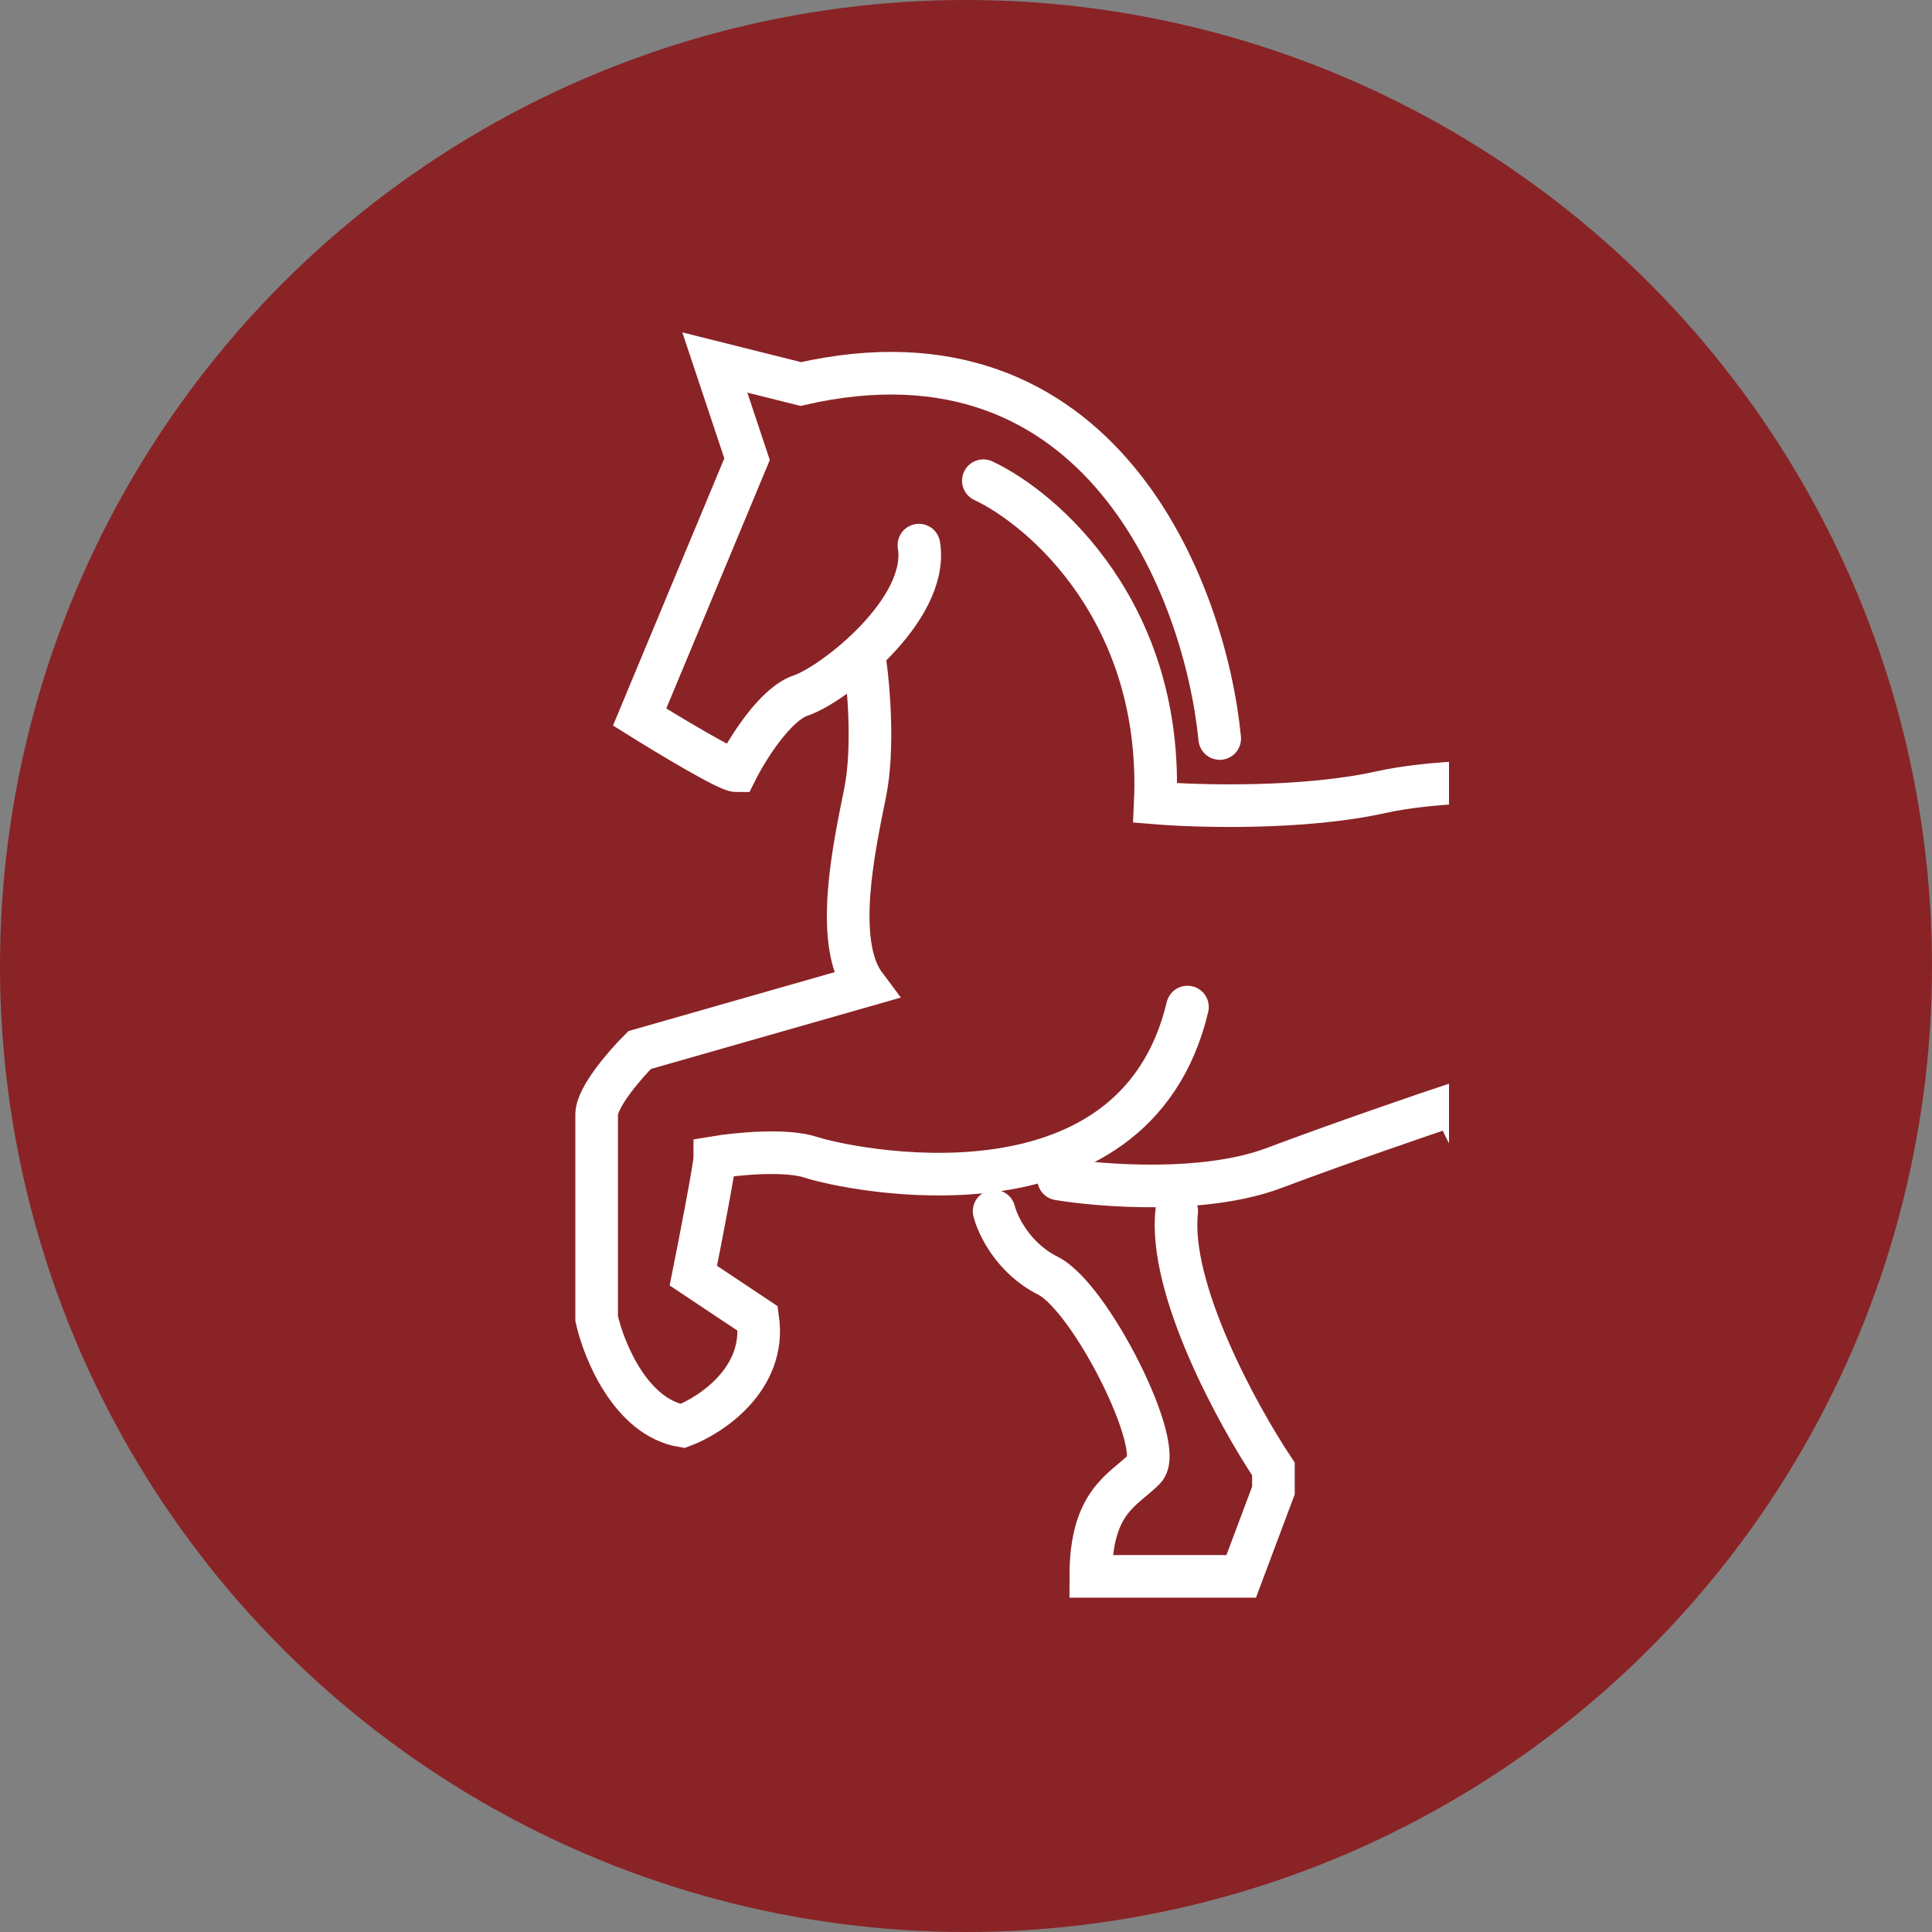 <svg width="68" height="68" viewBox="0 0 68 68" fill="none" xmlns="http://www.w3.org/2000/svg">
<rect x="0" y="0" width="68" height="68" fill="#808080" stroke="none"/>
<circle cx="34" cy="34" r="34" fill="#8A2326"/>
<g clip-path="url(#clip0_355_2138)">
<path d="M34.611 16.919C36.754 17.927 40.963 21.607 40.661 28.261C42.173 28.387 45.879 28.488 48.601 27.883C52.004 27.127 59.188 27.505 60.322 29.018V29.018C62.335 27.256 64.479 25.256 67.154 25.231C68.511 25.219 69.901 25.688 70.909 27.127C71.951 28.616 72.609 29.8 73.007 30.678C73.503 31.768 73.997 33.712 75.068 33.177V33.177" stroke="white" stroke-width="1.5" stroke-linecap="round"/>
<path d="M30.453 23.346C30.578 24.228 30.755 26.371 30.453 27.883C30.074 29.774 29.318 33.177 30.453 34.689L22.512 36.958C22.008 37.462 21 38.621 21 39.226C21 39.831 21 44.267 21 46.41C21.252 47.544 22.21 49.889 24.025 50.191C25.033 49.813 26.974 48.528 26.672 46.41L24.403 44.898C24.655 43.637 25.159 41.041 25.159 40.739C25.915 40.613 27.654 40.436 28.562 40.739C29.696 41.117 39.905 43.385 41.795 35.445" stroke="white" stroke-width="1.5" stroke-linecap="round"/>
<path d="M42.93 25.993C42.426 20.826 38.771 11.096 28.184 13.516L25.16 12.759L26.294 16.162L22.513 25.237C23.521 25.867 25.613 27.127 25.916 27.127C26.294 26.371 27.277 24.783 28.184 24.48C29.319 24.102 32.721 21.456 32.343 19.187" stroke="white" stroke-width="1.5" stroke-linecap="round"/>
<path d="M37.258 41.495C38.771 41.747 42.401 42.024 44.821 41.117C47.24 40.209 50.114 39.226 51.248 38.848C51.626 40.486 54.273 44.444 61.835 47.166C63.095 48.048 65.692 50.191 65.994 51.703C65.868 52.333 65.692 53.745 65.994 54.35C66.296 54.955 67.128 55.862 67.506 56.24C68.641 55.484 70.985 53.669 71.287 52.459C69.649 50.947 66.372 47.242 66.372 44.519C64.986 43.763 62.289 41.495 62.591 38.47C62.969 34.689 63.347 32.798 60.322 29.017" stroke="white" stroke-width="1.5" stroke-linecap="round"/>
<path d="M34.99 42.629C35.116 43.133 35.67 44.293 36.88 44.898C38.392 45.654 41.039 50.947 40.283 51.703C39.527 52.46 38.392 52.838 38.392 55.484H43.686L44.82 52.46V51.703C43.56 49.813 41.115 45.352 41.417 42.629" stroke="white" stroke-width="1.5" stroke-linecap="round"/>
</g>
<defs>
<clipPath id="clip0_355_2138">
<rect width="34" height="51" fill="white" transform="translate(17 9)"/>
</clipPath>
</defs>
</svg>
